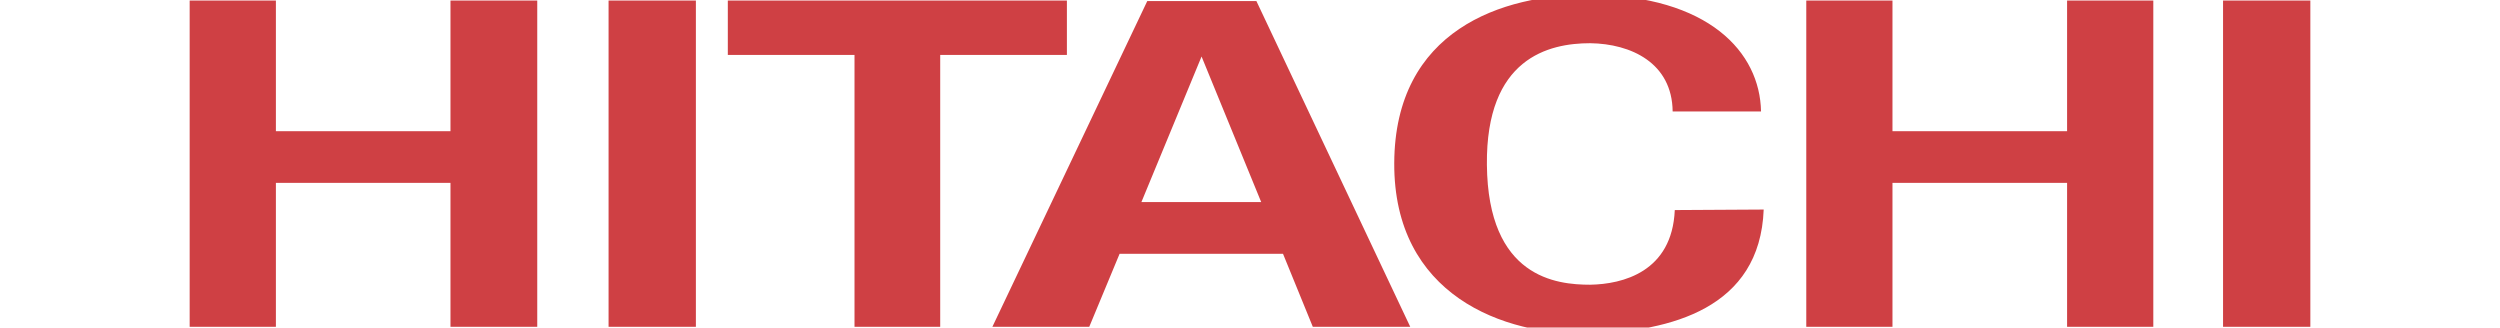 <svg width="229" height="30" viewBox="0 0 229 30" fill="none" xmlns="http://www.w3.org/2000/svg">
<g clip-path="url(#clip0_6317_2569)">
<path fill-rule="evenodd" clip-rule="evenodd" d="M165.455 0.05H173.351V12.015H189.345V0.05H197.243V29.937H189.345V16.752H173.351V29.937H165.455V0.05ZM17.373 0.05H25.272V12.015H41.264V0.05H49.212V29.937H41.264V16.752H25.272V29.937H17.373V0.05ZM55.745 0.05H63.743V29.937H55.745V0.05ZM203.631 0.05H211.628V29.937H203.631V0.05ZM66.668 0.05H97.728V5.03H86.123V29.937H78.273V5.03H66.668V0.05ZM104.553 18.509L110.063 5.177L115.525 18.509H104.553ZM117.523 23.247L120.254 29.937H129.179L115.086 0.098H105.09L90.901 29.937H99.775L102.555 23.247H117.523ZM153.215 10.208H161.31C161.21 4.787 156.531 -0.389 145.657 -0.487C137.564 -0.536 127.762 2.785 127.713 14.945C127.664 27.006 137.66 30.767 145.657 30.571C153.019 30.328 161.21 28.277 161.554 19.194L153.41 19.242C153.166 24.909 148.633 26.031 145.658 26.08C142.586 26.08 136.295 25.445 136.2 15.092C136.102 5.326 141.855 3.958 145.658 3.958C149.412 4.006 153.166 5.765 153.215 10.208Z" fill="#CF4044"/>
</g>
<defs>
<clipPath id="clip0_6317_2569">
<rect width="229" height="30" fill="white"/>
</clipPath>
</defs>
</svg>
